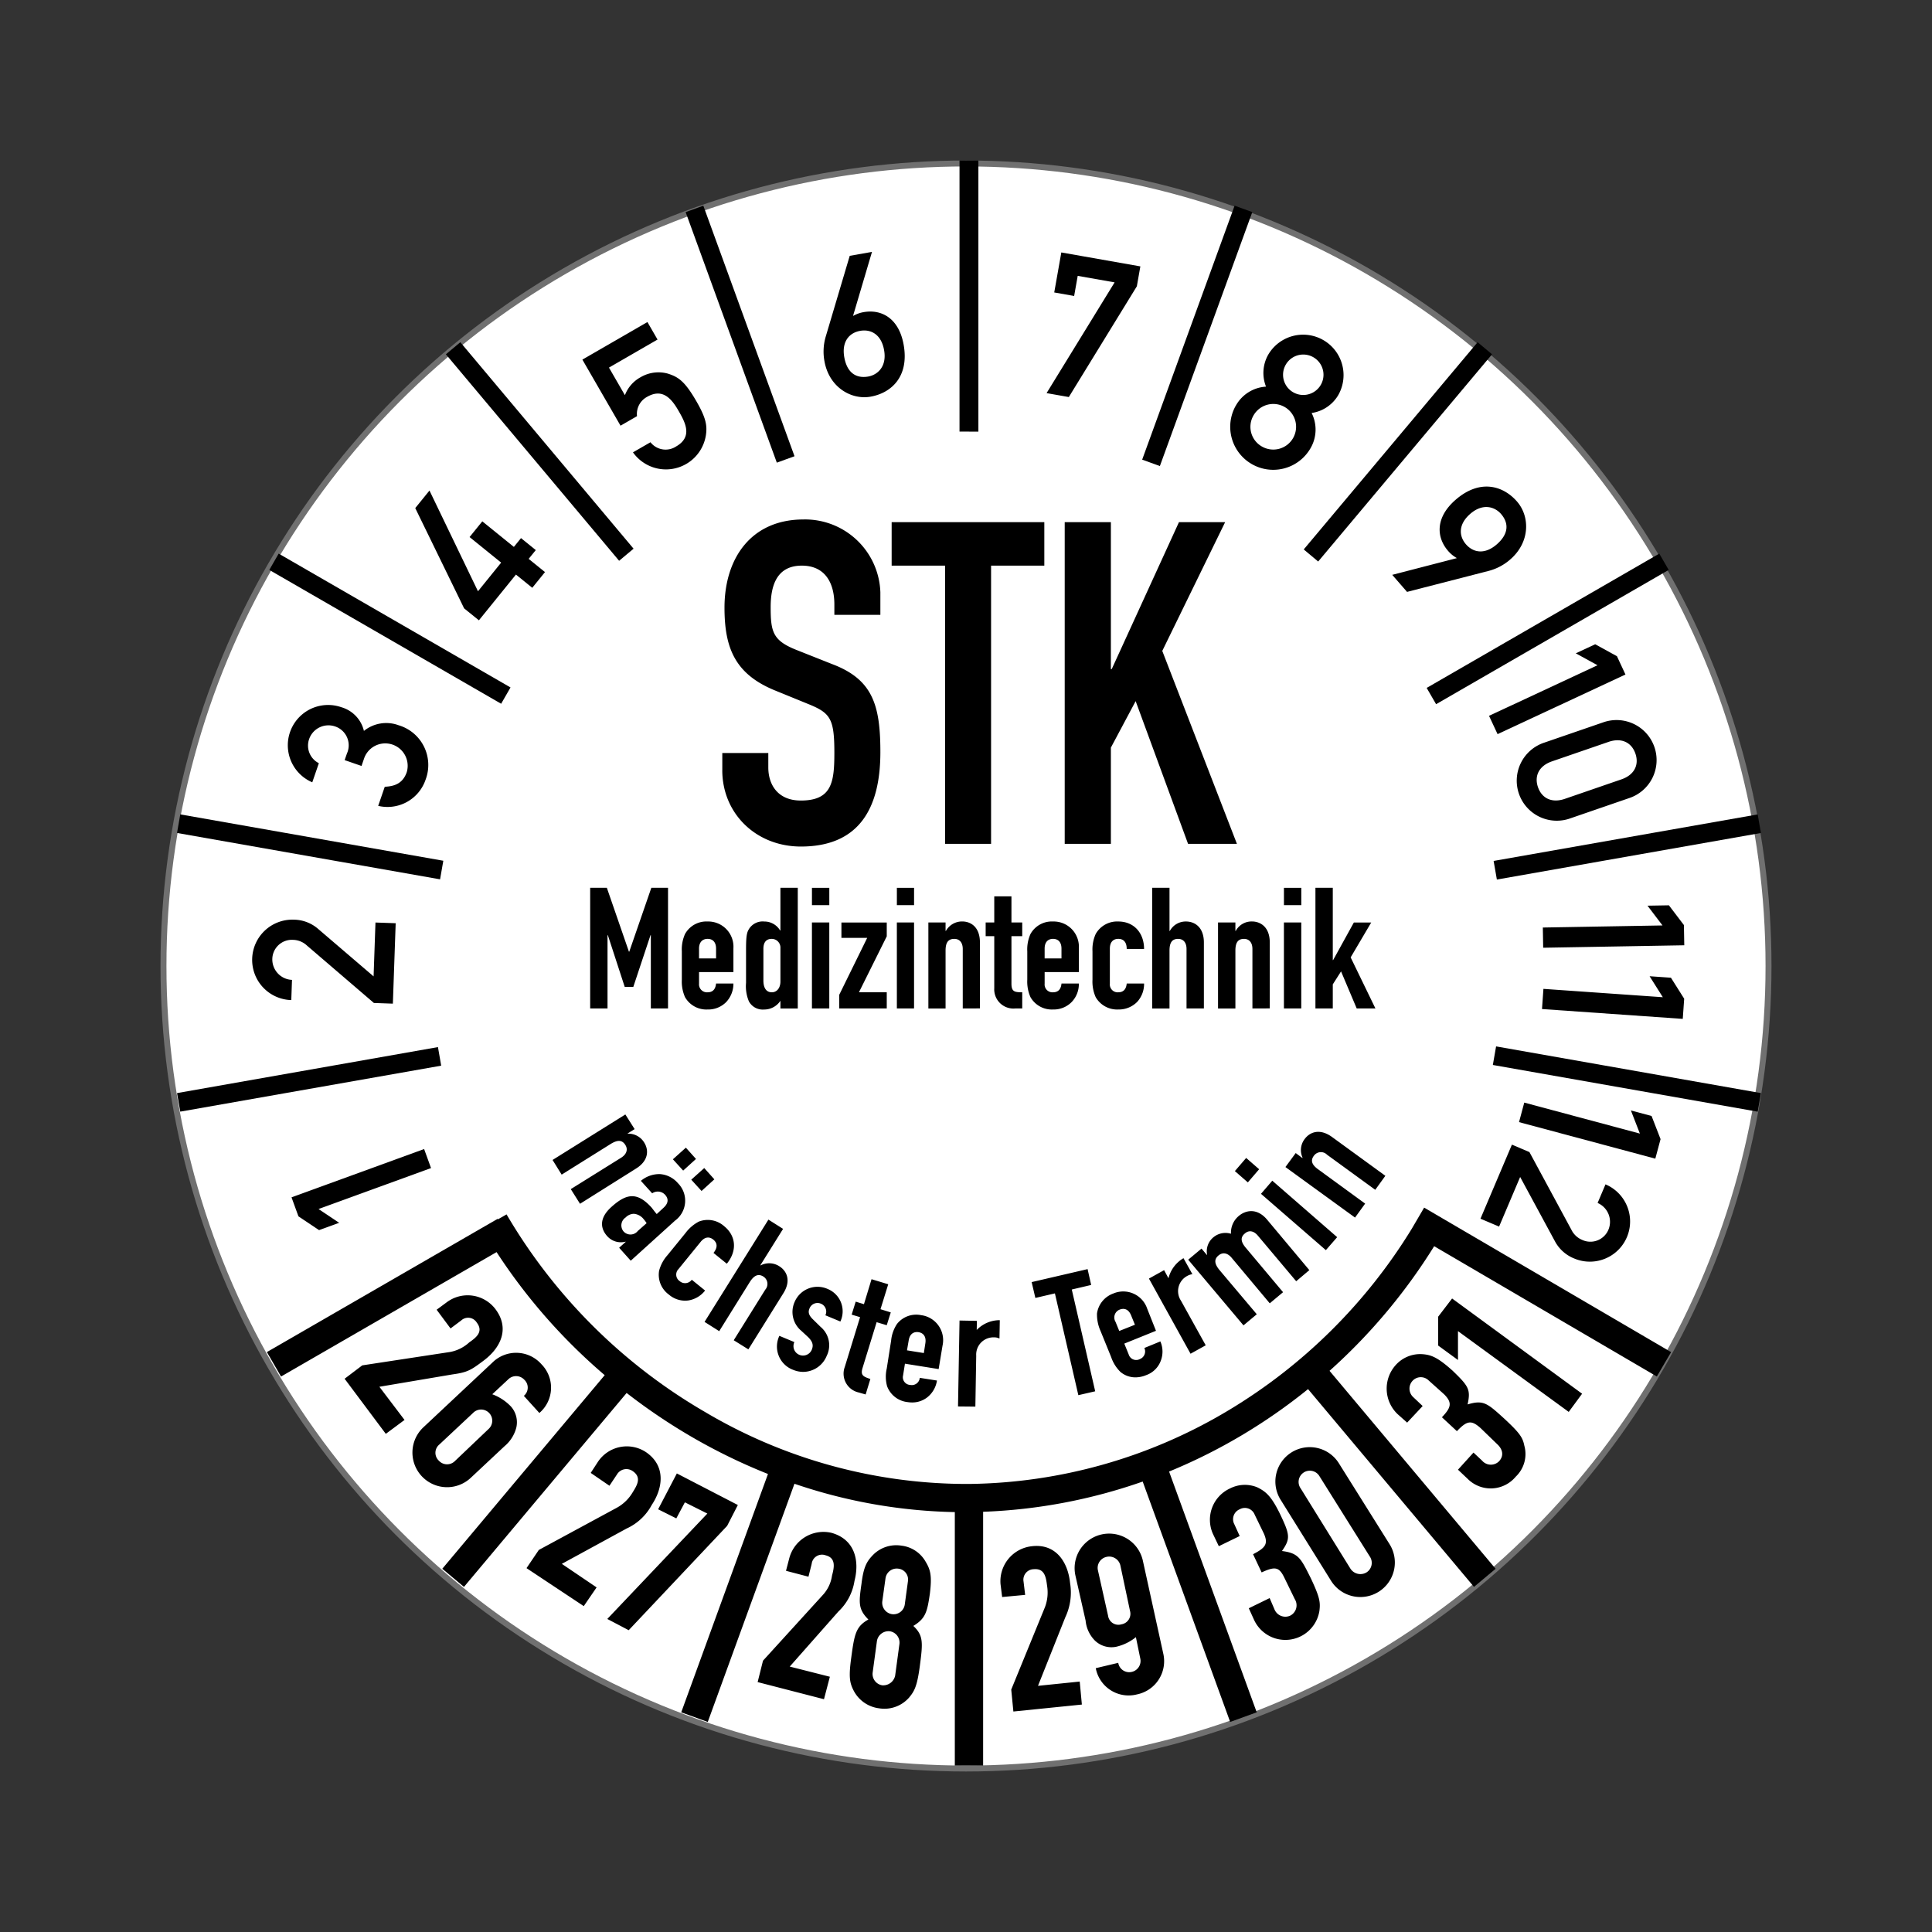 <svg xmlns="http://www.w3.org/2000/svg" width="325" height="325" viewBox="0 0 325 325">
  <rect x="0" y="0" width="325" height="325" fill="#333333" stroke="none"/>
  <g id="STK01" transform="translate(28 27)">
    <rect id="Rechteck_188" data-name="Rechteck 188" width="325" height="325" transform="translate(-28 -27)" fill="#e82121" opacity="0"/>
    <circle id="Ellipse_62" data-name="Ellipse 62" cx="135" cy="135" r="135" transform="translate(-0.5 0.5)" fill="#fff" stroke="#707070" stroke-width="1"/>
    <g id="Gruppe_409" data-name="Gruppe 409">
      <path id="Linien_oben" data-name="Linien oben" d="M-261.652,87.149l.545-3.125,44.551,7.856-.545,3.126ZM-483,91.88l43.895-7.739.544,3.125L-482.454,95Zm221.478-39.053L-217.1,45l.545,3.125-44.42,7.833ZM-483,48.12l.546-3.125,44.25,7.8-.546,3.125Zm210.217-24.4,39.126-22.59,1.587,2.741L-271.2,26.461ZM-467.478,3.872-465.9,1.13l39,22.513-1.576,2.742ZM-293.466.426l29.249-34.859,2.431,2.033L-291.035,2.458ZM-437.771-32.4l2.432-2.034L-406.2.3l-2.431,2.034Zm117.129,17.719L-305.095-57.4l2.977,1.079L-317.665-13.6Zm-76.8-41.639,2.977-1.079,15.341,42.147-2.977,1.08Zm46.073,36.924V-65h3.175v45.606Z" transform="translate(484.778 65)"/>
      <path id="Linien_unten" data-name="Linien unten" d="M-367.277,28.855V-13.782a88.626,88.626,0,0,1-26.976-4.766l-14.583,40.07L-413.3,19.9l14.592-40.094A96.45,96.45,0,0,1-411.649-26.5a98.963,98.963,0,0,1-10.837-7.32L-449.849-1.2l-3.646-3.051,27.323-32.566a96.208,96.208,0,0,1-18.19-20.7l-36.257,20.932L-483-40.7l38.818-22.413.048.083,1.45-.833a92.468,92.468,0,0,0,33.416,33.258,86.5,86.5,0,0,0,44.354,12.089,86.732,86.732,0,0,0,43.7-12.4,91.05,91.05,0,0,0,30.818-30.552L-288.329-65l41.545,24.306-2.4,4.1-37.458-21.916a96.133,96.133,0,0,1-17.6,20.964l27.937,33.3L-279.943-1.2-307.856-34.47a94.764,94.764,0,0,1-10.917,7.626,93.068,93.068,0,0,1-12.46,6.242l14.742,40.5-4.465,1.619-14.717-40.435a90.967,90.967,0,0,1-26.842,5.083V28.855Z" transform="translate(499.896 241.146)"/>
      <path id="Monate" d="M44.508,169.492l-1.163-3.2L21.04,174.416l1.163,3.195,3.47,2.319,3.384-1.23-3.471-2.32Zm-6.42-27.66.473-13.528-3.4-.118-.316,9.062-9.3-7.963a6.338,6.338,0,0,0-4.114-1.578A6.767,6.767,0,1,0,21,141.234l.12-3.4a3.449,3.449,0,0,1-3.31-3.585,3.29,3.29,0,0,1,3.479-3.148,3.534,3.534,0,0,1,2.335.95l11.271,9.667Zm-5.275-39.983.467-1.354a3.77,3.77,0,0,1,7.146,2.389c-.63,1.828-1.954,2.395-3.7,2.462l-1.108,3.215a6.763,6.763,0,0,0,7.966-4.38A6.971,6.971,0,0,0,39.049,95a5.981,5.981,0,0,0-5.83.955,5.449,5.449,0,0,0-3.809-3.991A6.777,6.777,0,0,0,24.53,104.6l1.109-3.216a3.309,3.309,0,0,1-1.648-4.022,3.437,3.437,0,0,1,4.375-2.161,3.345,3.345,0,0,1,1.991,4.564l-.38,1.1Zm19.748-24.5,6.231-7.695,2.745,2.225,2.141-2.644-2.746-2.223,1.2-1.477-2.487-2.014L58.444,65l-5.31-4.3-2.141,2.643,5.312,4.3-3.9,4.819L44.246,55.519l-2.392,2.953,8.219,16.866ZM76.386,44.608l2.772-1.6a3.262,3.262,0,0,1,1.672-3.237c2.426-1.4,3.941-.043,5.258,2.239,1.117,1.935,2.55,4.417-.338,6.084a3.228,3.228,0,0,1-4.327-.7l-2.945,1.7a6.8,6.8,0,0,0,12.268-2.886c.245-1.643,0-2.928-1.58-5.671-1.967-3.407-3.041-4.133-4.867-4.7a5.919,5.919,0,0,0-4.533.615,5.784,5.784,0,0,0-2.643,3.027L74.44,34.837l8.171-4.717-1.7-2.944L69.968,33.493Zm34.5-14.927a8.876,8.876,0,0,0-.2,4.063c.775,4.4,4.506,6.557,7.756,5.984,3.482-.614,6.518-3.355,5.575-8.707-.8-4.531-3.772-6.037-6.727-5.515a5.341,5.341,0,0,0-1.721.607l-.066.012,3.183-10.751-3.744.66Zm5.811-1.025c1.839-.324,3.563.624,4.026,3.251.493,2.79-1.127,4.16-2.67,4.433-2.036.357-3.565-.625-4.028-3.252s.833-4.107,2.672-4.432m32.647-6.46,3.349.591.6-3.382L159.5,20.5,148.055,39.131l3.742.66L163.24,21.159l.59-3.348-13.295-2.344Zm38.947,12.146a3.4,3.4,0,0,1,5.891,3.4,3.4,3.4,0,1,1-5.891-3.4m-8.42,6.917a7.235,7.235,0,0,0,12.53,7.235,6.219,6.219,0,0,0,.242-6.019A6.244,6.244,0,0,0,197.1,39.5a6.8,6.8,0,1,0-11.78-6.8,6.238,6.238,0,0,0-.351,5.342,6.221,6.221,0,0,0-5.092,3.218m2.961,1.671a3.835,3.835,0,1,1,1.437,5.18,3.8,3.8,0,0,1-1.437-5.18M222.48,69.022a8.909,8.909,0,0,0,3.586-1.923c3.371-2.931,3.293-7.237,1.128-9.728-2.318-2.667-6.229-3.862-10.33-.3-3.471,3.018-3.231,6.344-1.262,8.608a5.366,5.366,0,0,0,1.406,1.163l.043.05L206.2,69.7l2.494,2.868Zm-3.871-4.453c-1.224-1.41-1.3-3.376.713-5.126,2.138-1.859,4.147-1.175,5.174.008,1.356,1.56,1.3,3.375-.713,5.125s-3.949,1.4-5.174-.007m3.875,28.848,1.438,3.081,21.512-10.03L244,83.386l-3.659-2.01L237.075,82.9l3.659,2.008Zm12.753,13.966c-2.174.749-3.87-.078-4.521-1.97s.176-3.585,2.35-4.334l9.52-3.278c2.175-.749,3.87.078,4.521,1.969s-.175,3.586-2.35,4.334Zm-3.466-9.455,9.9-3.408a6.735,6.735,0,1,1,4.386,12.735l-9.9,3.408a6.735,6.735,0,1,1-4.385-12.735m-.238,31.1.059,3.4,23.734-.414-.06-3.4-2.526-3.323-3.6.062,2.525,3.324Zm.1,10.319-.238,3.393,23.678,1.655.239-3.392-2.227-3.531-3.592-.251,2.227,3.531Zm-3.223,19.132-.881,3.285,22.927,6.144.881-3.285-1.512-3.891-3.477-.931,1.511,3.89Zm-2.077,7.071,2.945,1.251,7.059,13.063a3.52,3.52,0,0,0,1.84,1.723,3.288,3.288,0,0,0,4.376-1.692,3.45,3.45,0,0,0-1.806-4.532l1.328-3.13a6.767,6.767,0,1,1-5.258,12.471,6.337,6.337,0,0,1-3.275-2.948l-5.824-10.765-3.543,8.346-3.131-1.328Z" fill-rule="evenodd"/>
      <path id="Jahre" d="M29.97,204.931l6.93,9.27,3.15-2.34-4.23-5.58,12.24-2.07c2.61-.36,3.15-.72,5.31-2.34,2.88-2.16,4.41-5.4,1.98-8.64a5.861,5.861,0,0,0-8.19-1.17l-1.71,1.26,2.34,3.15,1.8-1.35a1.708,1.708,0,0,1,2.61.36c1.17,1.53-.09,2.52-1.26,3.33a6.52,6.52,0,0,1-3.24,1.62l-14.76,2.25Zm13.23,8.19a5.825,5.825,0,1,0,8.01,8.46l5.67-5.31a6.033,6.033,0,0,0,1.98-3.15,4,4,0,0,0-.9-3.51,8.36,8.36,0,0,0-3.15-2.07l2.7-2.52a1.875,1.875,0,0,1,2.7.09,1.8,1.8,0,0,1-.09,2.7l2.61,2.88a5.6,5.6,0,0,0,.36-8.19,5.674,5.674,0,0,0-8.28-.27Zm8.37-2.43a1.879,1.879,0,1,1,2.61,2.7l-5.67,5.4a1.866,1.866,0,0,1-2.7-.09,1.807,1.807,0,0,1,.09-2.7Zm9,26.1,9.63,6.39,2.16-3.15-5.85-3.96,10.89-5.94a9.036,9.036,0,0,0,4.23-3.96c1.98-2.97,2.34-6.66-.99-8.91a5.839,5.839,0,0,0-8.1,1.71l-1.17,1.8,3.15,2.16,1.26-1.89a1.847,1.847,0,0,1,2.7-.54c1.53,1.08.63,2.43-.09,3.6a7.015,7.015,0,0,1-2.61,2.52l-13.14,7.11Zm13.59,8.55,3.6,1.89,16.56-17.55,1.8-3.51-10.26-5.31-3.15,6.03,3.06,1.53,1.44-2.7,3.78,1.89Zm25.29,10.62,11.16,2.88.99-3.78-6.75-1.71,8.19-9.27a8.946,8.946,0,0,0,2.7-5.13c.9-3.51,0-7.02-3.87-8.1a5.95,5.95,0,0,0-7.11,4.32l-.54,2.07,3.78.99.54-2.16a1.751,1.751,0,0,1,2.34-1.44c1.8.45,1.44,2.07,1.08,3.42a6.051,6.051,0,0,1-1.53,3.24l-10.08,11.07Zm24.75-13.05a1.906,1.906,0,0,1-2.16,1.62,1.938,1.938,0,0,1-1.62-2.16l.54-3.87a1.906,1.906,0,0,1,2.16-1.62,1.837,1.837,0,0,1,1.62,2.07Zm-7.29-3.42c-.45,3.15-.54,4.23,1.17,5.94-2.07,1.17-2.34,2.34-2.88,6.39-.45,3.24-.27,4.23.36,5.49a5.586,5.586,0,0,0,4.32,3.06,5.518,5.518,0,0,0,5.04-1.8c.9-1.08,1.35-1.89,1.8-5.22.54-4.05.63-5.22-1.08-6.84,2.07-1.26,2.34-2.34,2.79-5.49.36-2.97.09-3.96-.72-5.31a5.393,5.393,0,0,0-4.05-2.7,5.493,5.493,0,0,0-4.68,1.44c-1.17,1.17-1.71,2.07-2.07,5.04m5.67,15.39a2.053,2.053,0,0,1-2.16,1.62,1.923,1.923,0,0,1-1.62-2.16l.72-5.31a1.975,1.975,0,0,1,2.16-1.62,1.923,1.923,0,0,1,1.62,2.16Zm19.89,6.03,11.52-1.17-.36-3.87-7.02.72,4.59-11.52a9.75,9.75,0,0,0,.81-5.76c-.36-3.6-2.43-6.66-6.39-6.21a5.919,5.919,0,0,0-5.31,6.39l.27,2.16,3.87-.36-.27-2.25a1.766,1.766,0,0,1,1.71-2.07c1.89-.18,2.07,1.44,2.25,2.79a6.981,6.981,0,0,1-.36,3.6l-5.67,13.86Zm12.15-15.3a5.494,5.494,0,0,0,1.53,3.33,4,4,0,0,0,3.6,1.08,8.2,8.2,0,0,0,3.33-1.62l.72,3.51a1.894,1.894,0,0,1-1.44,2.34,1.864,1.864,0,0,1-2.25-1.53l-3.78.9a5.625,5.625,0,0,0,6.93,4.41,5.7,5.7,0,0,0,4.41-6.93l-3.42-15.57a5.808,5.808,0,0,0-11.34,2.52Zm2.07-8.46a1.892,1.892,0,0,1,1.44-2.25,1.933,1.933,0,0,1,2.34,1.44l1.62,7.65a1.789,1.789,0,0,1-1.44,2.25,1.751,1.751,0,0,1-2.25-1.44Zm27.54.36c2.34-1.08,2.97-.9,3.87.99l1.71,3.51a1.948,1.948,0,0,1-.81,2.79,1.972,1.972,0,0,1-2.61-1.08l-.81-1.89-3.51,1.71.9,1.98a5.8,5.8,0,0,0,10.98-1.53c.18-1.44.09-2.25-1.44-5.49-1.71-3.42-2.07-4.23-4.86-4.59,1.44-2.07,1.35-2.7-.27-6.12-1.53-3.15-2.43-3.87-3.87-4.59a5.483,5.483,0,0,0-4.59.18,5.8,5.8,0,0,0-2.88,7.65l.99,2.07,3.51-1.71-.9-1.98a1.808,1.808,0,0,1,.9-2.52,1.775,1.775,0,0,1,2.52.9l1.53,3.15c.81,1.8.27,2.43-1.8,3.51Zm11.7,1.44a5.805,5.805,0,1,0,9.81-6.21l-8.46-13.5a5.782,5.782,0,1,0-9.81,6.12Zm-5.13-15.57a1.886,1.886,0,1,1,3.15-2.07l8.46,13.5a1.9,1.9,0,0,1-.54,2.7,2,2,0,0,1-2.7-.63Zm26.28-9.63c1.71-1.8,2.43-1.89,3.96-.54l2.79,2.7c.99.9,1.17,1.98.36,2.88a1.94,1.94,0,0,1-2.88-.09l-1.44-1.35-2.61,2.88,1.62,1.53a5.472,5.472,0,0,0,8.1-.36,5.248,5.248,0,0,0,1.44-5.22c-.27-1.35-.72-2.07-3.33-4.5-2.88-2.61-3.51-3.24-6.21-2.43.54-2.52.18-3.06-2.52-5.67-2.61-2.34-3.69-2.7-5.22-2.79a5.52,5.52,0,0,0-4.32,1.8,5.927,5.927,0,0,0,.27,8.28l1.62,1.44,2.61-2.79-1.62-1.53a1.931,1.931,0,0,1-.09-2.7,1.877,1.877,0,0,1,2.7-.09l2.61,2.34c1.44,1.44,1.17,2.25-.36,3.87Zm18.81-3.24,2.25-3.06-21.87-16.02-2.34,3.06v4.86l3.33,2.43v-4.86Z"/>
    </g>
    <g id="Gruppe_220" data-name="Gruppe 220" transform="translate(-27.5 -27.5)">
      <path id="Pfad_3889" data-name="Pfad 3889" d="M-337.3-898.285l.256-14.456,2.92.056-.028,1.531a5.354,5.354,0,0,1,3.882-1.645l-.056,3.091a1.889,1.889,0,0,0-.878-.2,2.9,2.9,0,0,0-3.033,3.089l-.143,8.561Zm-8.5-.737a4.14,4.14,0,0,1-3.429-2.665,6.057,6.057,0,0,1-.058-2.976l.736-4.7a6.093,6.093,0,0,1,.992-2.807,4.116,4.116,0,0,1,4.054-1.474,4.238,4.238,0,0,1,3.6,5.131l-.653,3.94-5.669-.907-.311,1.956a1.292,1.292,0,0,0,1.19,1.616,1.344,1.344,0,0,0,1.617-1.191l2.891.454a4.447,4.447,0,0,1-1.644,2.835,4.108,4.108,0,0,1-2.555.852A5.049,5.049,0,0,1-345.8-899.022Zm.2-10.346-.284,1.643,2.835.455.256-1.644c.169-1.077-.284-1.73-1.163-1.871a1.875,1.875,0,0,0-.245-.017C-344.93-910.8-345.452-910.338-345.6-909.367Zm24.6-7.938-3.288.766-.624-2.665,9.411-2.183.6,2.665-3.26.766,3.939,17.122-2.835.651ZM-354-900.637a3.241,3.241,0,0,1-2.353-4.28l2.578-8.391-1.417-.425.681-2.183,1.389.425,1.275-4.2,2.807.851-1.3,4.195,1.729.538-.68,2.155-1.7-.51-2.353,7.654c-.4,1.275.085,1.5,1.3,1.9l-.795,2.606Zm44.051-3.43a6.349,6.349,0,0,1-1.589-2.524l-1.786-4.393a6.742,6.742,0,0,1-.595-2.949,4.19,4.19,0,0,1,2.721-3.344,4.25,4.25,0,0,1,5.726,2.551l1.474,3.713-5.329,2.154.737,1.815a1.314,1.314,0,0,0,1.871.794,1.377,1.377,0,0,0,.765-1.871l2.693-1.106a4.276,4.276,0,0,1,.057,3.289,4.049,4.049,0,0,1-2.437,2.38,4.72,4.72,0,0,1-1.81.377A3.9,3.9,0,0,1-309.944-904.067Zm-.143-10.516a1.421,1.421,0,0,0-.708,2.069l.624,1.531,2.637-1.048-.625-1.532c-.3-.769-.776-1.136-1.344-1.136A1.641,1.641,0,0,0-310.087-914.584Zm-54.991,10.119a4.181,4.181,0,0,1-2.268-5.7l2.523,1.049a1.588,1.588,0,0,0,.794,2.126,1.6,1.6,0,0,0,2.127-.823c.311-.737.2-1.36-.653-2.182l-1.105-1.021a4.122,4.122,0,0,1-1.134-4.818,4.181,4.181,0,0,1,5.584-2.211,4.054,4.054,0,0,1,2.126,5.471l-2.522-1.049a1.431,1.431,0,0,0-.766-1.956,1.442,1.442,0,0,0-1.9.794c-.2.482-.284,1.02.567,1.842l1.3,1.275a4.02,4.02,0,0,1,1.02,4.875,4.3,4.3,0,0,1-3.947,2.69A4.443,4.443,0,0,1-365.078-904.465Zm59.9-15.334,2.551-1.417.737,1.361a5.436,5.436,0,0,1,2.525-3.374l1.5,2.694a2.3,2.3,0,0,0-.851.283,2.893,2.893,0,0,0-1.077,4.167l4.167,7.512-2.551,1.418Zm-69.845,10.374,5.3-8.5a1.465,1.465,0,0,0-.31-2.21c-.907-.567-1.616-.142-2.3.935l-5.132,8.248-2.466-1.559,10.744-17.206,2.465,1.559-3.826,6.124.028.028a3.125,3.125,0,0,1,3.175.142c1.219.765,2.041,2.38.652,4.563l-5.868,9.41Zm76.451-13.549,2.239-1.871.906,1.077.03-.057a3.042,3.042,0,0,1,1.1-2.948,3.164,3.164,0,0,1,2.921-.566,3.652,3.652,0,0,1,1.36-3.033c1.134-.936,3.034-1.332,4.706.652l7.115,8.5-2.21,1.87L-286.843-927c-.679-.823-1.5-.993-2.182-.4-.85.68-.68,1.474.171,2.466l6.235,7.428-2.239,1.871-6.407-7.654c-.679-.823-1.5-.992-2.21-.4-.823.681-.652,1.475.17,2.467l6.265,7.427-2.239,1.87Zm-87.363,5.867a4.112,4.112,0,0,1-1.644-4,6.369,6.369,0,0,1,1.418-2.636l3-3.685a6.711,6.711,0,0,1,2.267-1.956,4.148,4.148,0,0,1,4.253.766c2.1,1.7,2.155,4.253.454,6.32l-2.24-1.814c.738-.935.653-1.672-.028-2.239-.709-.567-1.474-.454-2.154.4l-3.713,4.563a1.319,1.319,0,0,0,.2,2.013,1.386,1.386,0,0,0,2.041-.227l2.239,1.814a4.447,4.447,0,0,1-2.835,1.672,4.232,4.232,0,0,1-.54.035A4.184,4.184,0,0,1-385.941-917.107Zm-8.363-7.879,1.105-.993-.028-.028a3.083,3.083,0,0,1-3.118-.964c-.879-.993-1.616-2.778.766-4.9,2.466-2.211,4.279-2.579,6.718.113.257.312.482.652.879,1.106l1.105-1.021c.737-.652,1.021-1.418.311-2.211a1.664,1.664,0,0,0-2.182-.256l-1.9-2.1a4.829,4.829,0,0,1,3.2-1.134,4.38,4.38,0,0,1,3.033,1.531,4.159,4.159,0,0,1-.483,6.293l-7.455,6.746Zm1.105-5.1a1.589,1.589,0,0,0-.367,2.354,1.571,1.571,0,0,0,2.408-.086l1.474-1.3a4.516,4.516,0,0,0-.481-.652,2.329,2.329,0,0,0-1.679-.925A2,2,0,0,0-393.2-930.09Zm106.866-3.969,1.9-2.21,10.913,9.5-1.9,2.182Zm4.11-4.506,1.729-2.353,1.105.822.057-.028a3.051,3.051,0,0,1,.341-3.146c.85-1.162,2.522-1.871,4.621-.34l8.958,6.52-1.7,2.354-8.108-5.9a1.444,1.444,0,0,0-2.211.169c-.651.851-.283,1.589.766,2.326l7.853,5.726-1.7,2.352Zm-120.217,3.713,8.5-5.3c.878-.568,1.163-1.362.68-2.126-.566-.908-1.36-.851-2.466-.171l-8.249,5.159-1.53-2.466,12.245-7.653,1.56,2.465-1.191.738.029.028a3.106,3.106,0,0,1,2.777,1.5c.766,1.219.794,3.033-1.418,4.394l-9.383,5.9Zm20.268-1.587,2.183-1.958,1.7,1.9-2.154,1.957Zm91.445-1.446,1.9-2.211,2.182,1.9-1.9,2.212Zm-94.535-1.984,2.183-1.957,1.7,1.9-2.155,1.957Zm71.122-27.27a6.455,6.455,0,0,1-.539-2.948v-4.762a6.329,6.329,0,0,1,.539-2.92,4.128,4.128,0,0,1,3.8-2.1c2.665,0,4.337,1.956,4.337,4.62h-2.92c0-1.162-.539-1.7-1.418-1.7s-1.417.566-1.417,1.643v5.9a1.318,1.318,0,0,0,1.417,1.445c1.106,0,1.361-.85,1.418-1.473H-306a4.479,4.479,0,0,1-1.163,3.09,4.331,4.331,0,0,1-3.174,1.276A4.162,4.162,0,0,1-314.14-967.138Zm-10.97,0a6.456,6.456,0,0,1-.538-2.948v-4.762a6.33,6.33,0,0,1,.538-2.92,4.1,4.1,0,0,1,3.8-2.1,4.241,4.241,0,0,1,4.337,4.506v4h-5.755v1.957a1.318,1.318,0,0,0,1.418,1.445c1.106,0,1.361-.85,1.417-1.473h2.921a4.371,4.371,0,0,1-1.19,3.09,4.223,4.223,0,0,1-3.147,1.276A4.13,4.13,0,0,1-325.11-967.138Zm2.38-8.164v1.644h2.834V-975.3c0-1.077-.538-1.643-1.417-1.643S-322.729-976.379-322.729-975.3Zm-49.747,8.872a6.572,6.572,0,0,1-.482-3.118v-5.5c0-2.068.086-2.891.454-3.486a2.7,2.7,0,0,1,2.608-1.332,3.068,3.068,0,0,1,2.665,1.5h.056v-7.17h2.92v20.3h-2.92v-1.3a3.253,3.253,0,0,1-2.75,1.474A2.644,2.644,0,0,1-372.477-966.43Zm2.438-8.815v5.3c0,1.163.425,1.984,1.417,1.984.879,0,1.446-.765,1.446-1.813v-5.614a1.463,1.463,0,0,0-1.446-1.558C-369.728-976.945-370.039-976.153-370.039-975.245Zm-13.181,8.107a6.455,6.455,0,0,1-.539-2.948v-4.762a6.329,6.329,0,0,1,.539-2.92,4.1,4.1,0,0,1,3.8-2.1,4.241,4.241,0,0,1,4.337,4.506v4h-5.782v1.957a1.338,1.338,0,0,0,1.445,1.445c1.106,0,1.361-.85,1.418-1.473h2.919a4.5,4.5,0,0,1-1.19,3.09,4.223,4.223,0,0,1-3.147,1.276A4.133,4.133,0,0,1-383.22-967.138Zm2.353-8.164v1.644H-378V-975.3c0-1.077-.539-1.643-1.418-1.643S-380.867-976.379-380.867-975.3Zm110.635,10.064-2.635-6.237-1.391,2.182v4.055h-2.919v-20.3h2.919v12.16h.057l3.488-6.322h2.919l-3.458,5.868,4.167,8.59Zm-12.245,0V-979.7h2.919v14.458Zm-5.3,0v-10.007c0-1.049-.511-1.7-1.418-1.7-1.076,0-1.445.708-1.445,1.984v9.724h-2.921V-979.7h2.921v1.417h.057a3.022,3.022,0,0,1,2.721-1.587c1.446,0,3.005.934,3.005,3.542v11.084Zm-11.084,0v-10.007c0-1.049-.509-1.7-1.417-1.7-1.077,0-1.447.708-1.447,1.984v9.724h-2.919v-20.3h2.919v7.256h.057a3.027,3.027,0,0,1,2.723-1.587c1.445,0,3.005.934,3.005,3.542v11.084Zm-28.828,0a3.226,3.226,0,0,1-3.514-3.4V-977.4h-1.446v-2.3h1.446v-4.394h2.891v4.394h1.814v2.3h-1.814v7.994c0,1.36.539,1.445,1.814,1.445v2.722Zm-8.815,0v-10.007c0-1.049-.511-1.7-1.418-1.7-1.105,0-1.473.708-1.473,1.984v9.724h-2.892V-979.7h2.892v1.417h.057a3.1,3.1,0,0,1,2.749-1.587c1.445,0,2.976.934,2.976,3.542v11.084Zm-11.084,0V-979.7h2.892v14.458Zm-9.694,0v-2.3l4.706-9.581h-4.338v-2.58h7.626v2.325l-4.677,9.41h4.677v2.722Zm-4.592,0V-979.7h2.92v14.458Zm-27.1,0v-12.331h-.057l-2.892,8.7h-1.445l-2.835-8.7h-.058v12.331h-2.919v-20.3h2.806l3.713,10.742h.058l3.712-10.742h2.807v20.3Zm106.5-17.377v-2.919h2.919v2.919Zm-65.112,0v-2.919h2.892v2.919Zm-14.286,0v-2.919h2.92v2.919Zm-15.08-22.705v-2.892h7.738v2.438c0,2.806,1.53,5.556,5.471,5.556,5.244,0,5.641-3.118,5.641-8.05,0-5.783-.68-6.69-4.479-8.221l-5.556-2.268c-6.689-2.749-8.447-7.144-8.447-13.918,0-8.222,4.423-14.825,13.294-14.825a12.678,12.678,0,0,1,12.928,12.245v3.8H-358.1v-1.757c0-3.572-1.531-6.52-5.471-6.52-4.253,0-5.244,3.4-5.244,6.972,0,4.2.369,5.641,4.393,7.23l5.926,2.352c6.859,2.578,8.136,6.917,8.136,14.825,0,9.128-3.346,15.874-13.38,15.874C-371.258-992.48-376.955-998.007-376.955-1005.321Zm78.349,12.388-8.816-24.01-4.167,7.824v16.187h-7.766v-54.114h7.766v24.719h.142l11.31-24.719h7.767l-10.573,21.657,12.557,32.458Zm-40.875,0v-46.8h-8.987v-7.314h25.682v7.314h-8.957v46.8Z" transform="translate(497.956 1135.379)" stroke="rgba(0,0,0,0)" stroke-width="1"/>
    </g>
  </g>
</svg>
